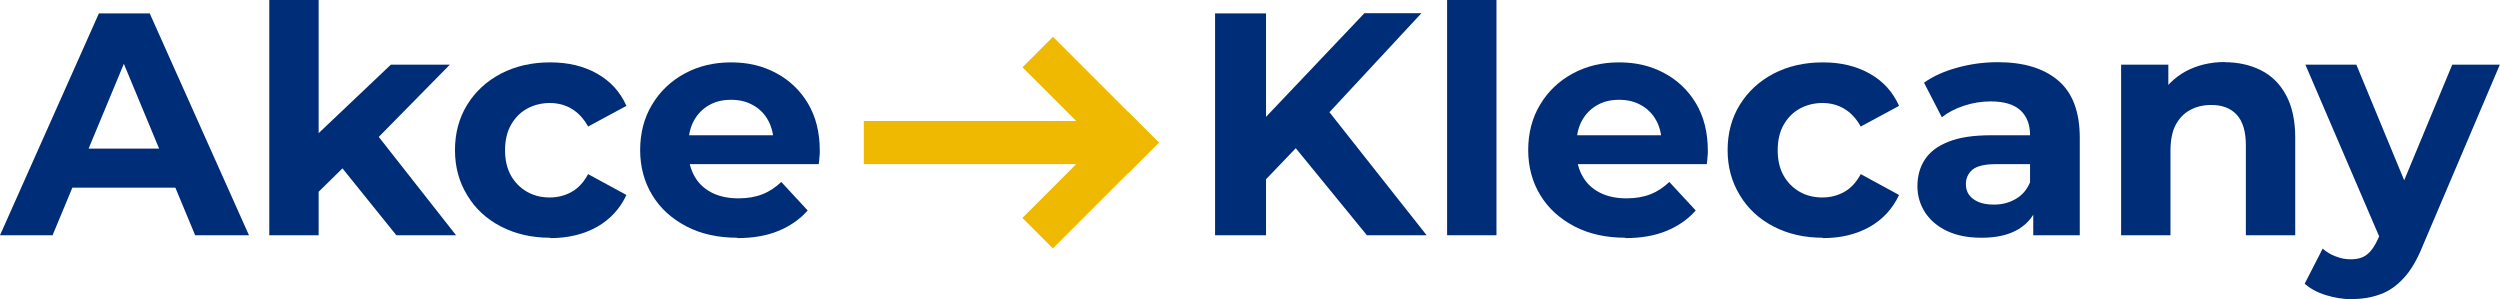 <?xml version="1.0" encoding="UTF-8"?>
<svg id="obsah" xmlns="http://www.w3.org/2000/svg" viewBox="0 0 140.28 16.79">
  <defs>
    <style>
      .cls-1 {
        fill: #002d77;
      }

      .cls-1, .cls-2 {
        stroke-width: 0px;
      }

      .cls-2 {
        fill: #eeb900;
      }
    </style>
  </defs>
  <g>
    <path class="cls-1" d="m0,13.2L5.55.75h2.85l5.57,12.45h-3.02L6.38,2.21h1.14L2.95,13.2H0Zm2.77-2.67l.76-2.19h6.4l.78,2.19H2.77Z"/>
    <path class="cls-1" d="m15.11,13.2V0h2.77v13.2h-2.77Zm2.29-1.96l.07-3.38,4.46-4.23h3.31l-4.29,4.36-1.44,1.17-2.12,2.08Zm4.84,1.96l-3.24-4.02,1.74-2.15,4.85,6.17h-3.36Z"/>
    <path class="cls-1" d="m30.87,13.34c-1.03,0-1.95-.21-2.76-.63-.81-.42-1.44-1-1.89-1.75-.46-.75-.69-1.59-.69-2.54s.23-1.81.69-2.55c.46-.74,1.09-1.32,1.89-1.74.81-.42,1.73-.63,2.76-.63s1.88.21,2.63.63c.75.42,1.3,1.02,1.65,1.81l-2.15,1.16c-.25-.45-.56-.78-.93-1s-.78-.32-1.22-.32c-.47,0-.9.11-1.28.32s-.68.52-.9.91c-.22.39-.33.87-.33,1.42s.11,1.03.33,1.42c.22.39.52.69.9.91s.81.32,1.28.32c.44,0,.84-.1,1.22-.31s.68-.54.93-1l2.15,1.17c-.36.77-.91,1.37-1.65,1.79-.75.42-1.62.63-2.63.63Z"/>
    <path class="cls-1" d="m41.38,13.34c-1.09,0-2.05-.21-2.87-.64-.82-.43-1.46-1.01-1.91-1.75-.45-.74-.68-1.59-.68-2.53s.22-1.81.67-2.55c.44-.74,1.05-1.32,1.82-1.74.77-.42,1.64-.63,2.61-.63s1.78.2,2.53.6c.75.4,1.35.97,1.79,1.71s.66,1.63.66,2.66c0,.11,0,.23-.02.36-.01.14-.02.26-.04.38h-7.77v-1.62h6.31l-1.07.48c0-.5-.1-.93-.3-1.3-.2-.37-.48-.66-.84-.86-.36-.21-.77-.31-1.25-.31s-.89.1-1.25.31c-.36.21-.64.5-.84.87-.2.37-.3.81-.3,1.32v.43c0,.52.12.98.35,1.38.23.4.56.7.98.91.42.21.92.31,1.48.31.51,0,.96-.08,1.34-.23.39-.15.74-.39,1.06-.69l1.48,1.6c-.44.5-.99.88-1.65,1.15-.66.27-1.43.4-2.29.4Z"/>
    <path class="cls-1" d="m68.18,13.2V.75h2.86v12.45h-2.86Zm2.58-2.85l-.16-3.33,5.96-6.28h3.2l-5.37,5.78-1.6,1.71-2.03,2.12Zm5.94,2.85l-4.43-5.42,1.88-2.05,5.9,7.47h-3.36Z"/>
    <path class="cls-1" d="m81.2,13.2V0h2.77v13.2h-2.77Z"/>
    <path class="cls-1" d="m91.21,13.34c-1.09,0-2.05-.21-2.87-.64-.82-.43-1.46-1.01-1.91-1.75-.45-.74-.68-1.59-.68-2.53s.22-1.81.67-2.55c.44-.74,1.05-1.32,1.82-1.74.77-.42,1.64-.63,2.61-.63s1.78.2,2.53.6c.75.4,1.35.97,1.79,1.71s.66,1.63.66,2.66c0,.11,0,.23-.02.36-.01.14-.02.26-.04.38h-7.77v-1.62h6.31l-1.07.48c0-.5-.1-.93-.3-1.3-.2-.37-.48-.66-.84-.86-.36-.21-.77-.31-1.25-.31s-.89.1-1.25.31c-.36.21-.64.5-.84.87-.2.37-.3.81-.3,1.32v.43c0,.52.12.98.35,1.38.23.4.56.7.98.91.42.21.92.31,1.48.31.51,0,.96-.08,1.34-.23.39-.15.74-.39,1.06-.69l1.48,1.6c-.44.5-.99.88-1.65,1.15-.66.27-1.43.4-2.29.4Z"/>
    <path class="cls-1" d="m102.28,13.34c-1.03,0-1.95-.21-2.76-.63-.81-.42-1.44-1-1.89-1.75-.46-.75-.69-1.59-.69-2.54s.23-1.81.69-2.55c.46-.74,1.09-1.32,1.89-1.74.81-.42,1.73-.63,2.76-.63s1.88.21,2.63.63c.75.42,1.3,1.02,1.65,1.81l-2.15,1.16c-.25-.45-.56-.78-.93-1s-.78-.32-1.22-.32c-.47,0-.9.11-1.28.32s-.68.52-.9.91c-.22.39-.33.87-.33,1.42s.11,1.03.33,1.42c.22.39.52.69.9.91s.81.32,1.28.32c.44,0,.84-.1,1.22-.31s.68-.54.93-1l2.15,1.17c-.36.77-.91,1.37-1.65,1.79-.75.42-1.62.63-2.63.63Z"/>
    <path class="cls-1" d="m111.17,13.34c-.75,0-1.39-.13-1.92-.38-.53-.25-.94-.6-1.23-1.04-.28-.44-.43-.93-.43-1.48s.14-1.07.42-1.49c.28-.43.72-.76,1.33-1,.6-.24,1.39-.36,2.37-.36h2.54v1.62h-2.24c-.65,0-1.1.11-1.34.32-.24.21-.36.48-.36.8,0,.36.14.64.42.84.28.21.66.31,1.15.31s.88-.11,1.25-.33c.37-.22.63-.54.8-.97l.43,1.28c-.2.62-.57,1.08-1.1,1.4-.53.32-1.22.48-2.06.48Zm2.92-.14v-1.87l-.18-.41v-3.34c0-.59-.18-1.06-.54-1.39-.36-.33-.92-.5-1.66-.5-.51,0-1.01.08-1.5.24-.49.16-.91.38-1.25.65l-1-1.94c.52-.37,1.15-.65,1.89-.85.73-.2,1.48-.3,2.24-.3,1.46,0,2.59.34,3.4,1.03.81.69,1.21,1.76,1.21,3.22v5.46h-2.6Z"/>
    <path class="cls-1" d="m124.82,3.49c.76,0,1.44.15,2.04.45.6.3,1.07.76,1.41,1.39.34.62.52,1.42.52,2.39v5.48h-2.77v-5.05c0-.77-.17-1.34-.51-1.71-.34-.37-.82-.55-1.43-.55-.44,0-.83.09-1.18.28-.35.18-.62.47-.82.84-.2.38-.29.87-.29,1.46v4.73h-2.77V3.63h2.65v2.65l-.5-.8c.34-.64.84-1.13,1.48-1.48.64-.34,1.37-.52,2.19-.52Z"/>
    <path class="cls-1" d="m131.99,16.79c-.5,0-.99-.08-1.48-.23-.49-.15-.88-.37-1.19-.64l1.01-1.97c.21.19.46.34.74.44.28.11.55.16.83.16.39,0,.7-.09.93-.28.23-.18.44-.49.63-.92l.5-1.17.21-.3,3.43-8.25h2.67l-4.32,10.15c-.31.77-.66,1.38-1.06,1.81-.4.44-.84.75-1.32.92-.48.18-1.01.27-1.59.27Zm1.64-3.22l-4.27-9.94h2.86l3.31,8-1.9,1.94Z"/>
  </g>
  <g>
    <rect class="cls-2" x="48.47" y="6.79" width="14.59" height="2.42"/>
    <rect class="cls-2" x="59.99" y="1.69" width="2.42" height="8.4" transform="translate(13.76 45) rotate(-45)"/>
    <rect class="cls-2" x="57" y="8.9" width="8.4" height="2.42" transform="translate(10.77 46.24) rotate(-45)"/>
  </g>
</svg>